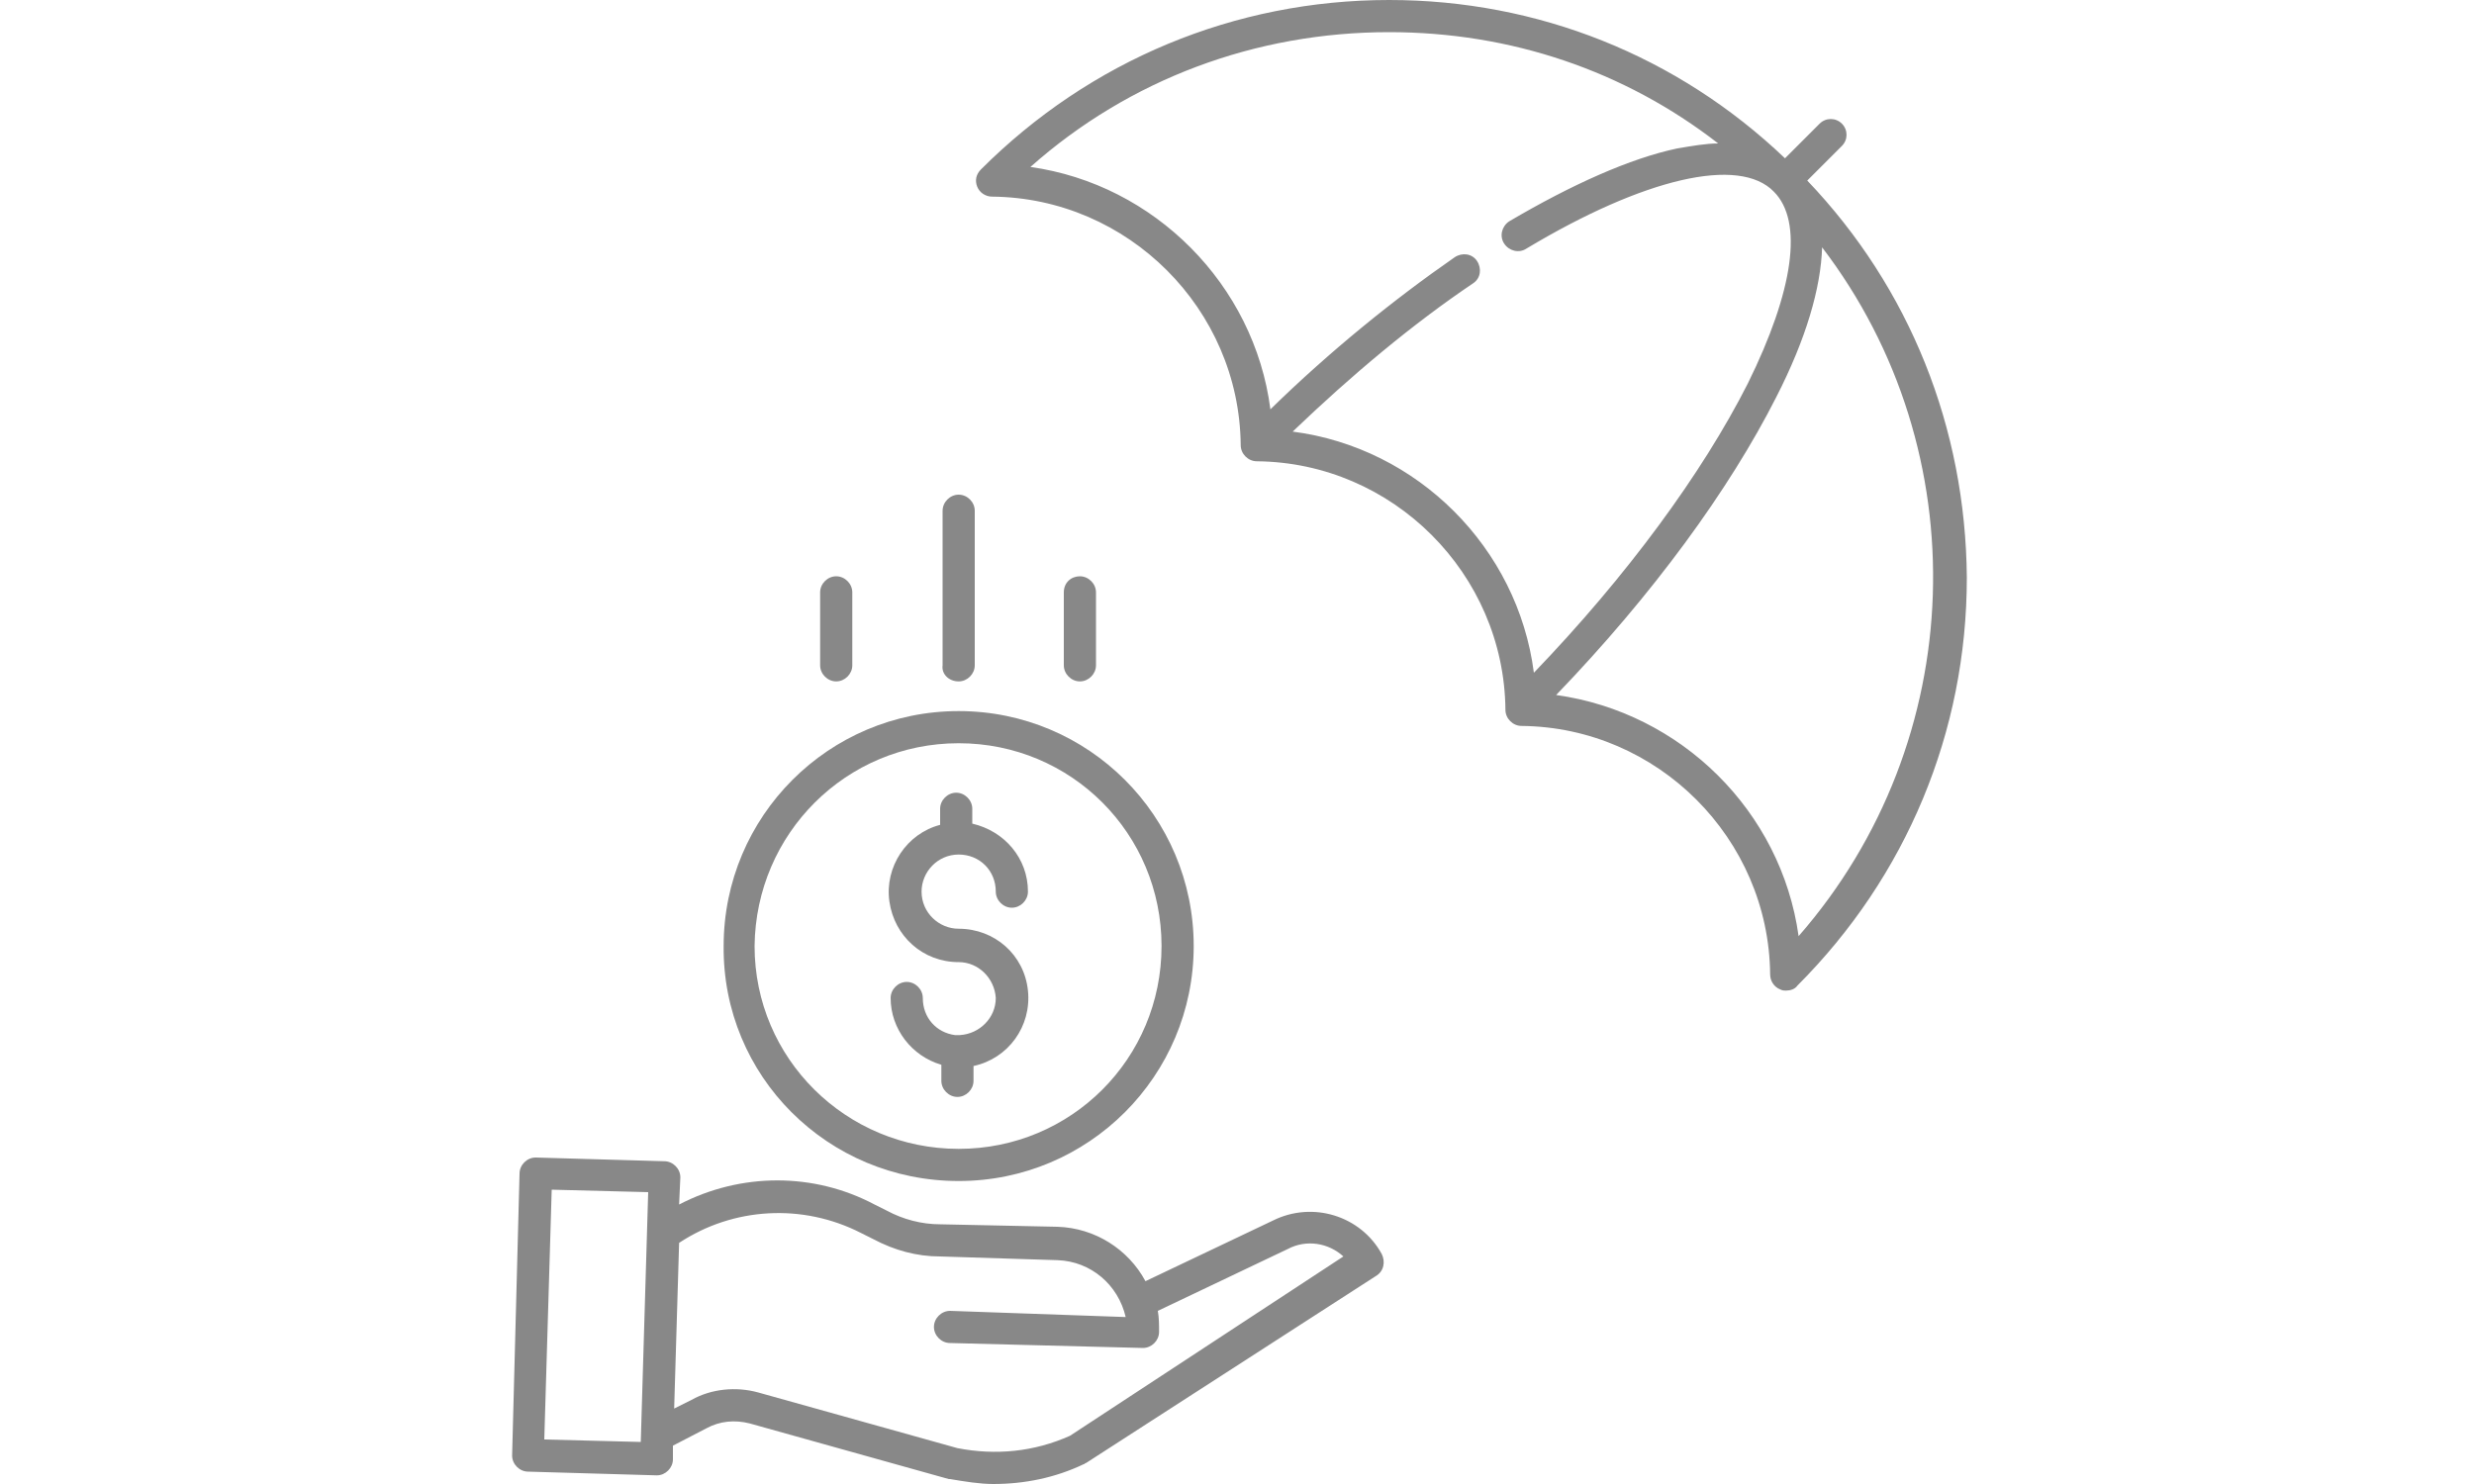 <?xml version="1.0" encoding="utf-8"?>
<!-- Generator: Adobe Illustrator 25.4.1, SVG Export Plug-In . SVG Version: 6.00 Build 0)  -->
<svg version="1.1" id="Layer_1" xmlns="http://www.w3.org/2000/svg" xmlns:xlink="http://www.w3.org/1999/xlink" x="0px" y="0px"
	 viewBox="0 0 200 120" style="enable-background:new 0 0 200 120;" xml:space="preserve">
<style type="text/css">
	.st0{fill:#888888;}
</style>
<g>
	<g>
		<path class="st0" d="M146.1,14.6l2.8-2.8c0.5-0.5,0.5-1.3,0-1.8c-0.5-0.5-1.3-0.5-1.8,0l-2.8,2.8C135.6,4.5,124.3,0,112.3,0
			c-12.5,0-24.2,4.9-33,13.7c-0.4,0.4-0.5,0.9-0.3,1.4c0.2,0.5,0.7,0.8,1.2,0.8c11,0.1,20,9.1,20.1,20.1c0,0.7,0.6,1.3,1.3,1.3
			c11,0.1,20,9.1,20.1,20.1c0,0.7,0.6,1.3,1.3,1.3c11,0.1,20,9.1,20.1,20.1c0,0.5,0.3,1,0.8,1.2c0.2,0.1,0.3,0.1,0.5,0.1
			c0.3,0,0.7-0.1,0.9-0.4c8.8-8.8,13.7-20.5,13.7-33C158.9,34.6,154.4,23.3,146.1,14.6z M104.5,34.9c4.8-4.6,9.7-8.7,14.6-12
			c0.6-0.4,0.7-1.2,0.3-1.8c-0.4-0.6-1.2-0.7-1.8-0.3c-4.9,3.4-10.1,7.6-14.9,12.3c-1.3-10.1-9.4-18.2-19.4-19.6
			c8-7.1,18.2-10.9,29-10.9c9.8,0,19,3.1,26.6,9c-1,0-2.1,0.2-3.3,0.4c-3.8,0.8-8.5,2.9-13.6,5.9c-0.6,0.4-0.8,1.2-0.4,1.8
			c0.4,0.6,1.2,0.8,1.8,0.4c9.5-5.7,17.2-7.5,20-4.6c2.4,2.4,1.6,8-2.1,15.5c-3.7,7.3-9.8,15.6-17.3,23.4
			C122.7,44.3,114.6,36.2,104.5,34.9z M125.8,56.2c7.8-8.1,14-16.6,17.8-24.1c2.4-4.7,3.6-8.8,3.7-12.1
			c12.6,16.5,11.9,39.9-1.9,55.7C144,65.6,135.9,57.6,125.8,56.2z"/>
	</g>
</g>
<g>
	<path class="st0" d="M77.6,83.7c-0.1,0-0.3,0-0.4,0c-1.5-0.2-2.6-1.4-2.6-3c0-0.7-0.6-1.3-1.3-1.3s-1.3,0.6-1.3,1.3
		c0,2.5,1.7,4.7,4.1,5.4v1.3c0,0.7,0.6,1.3,1.3,1.3c0.7,0,1.3-0.6,1.3-1.3v-1.2c2.8-0.6,4.7-3.2,4.4-6.1c-0.3-2.9-2.7-5-5.6-5
		c-1.6,0-3-1.3-3-3c0-1.6,1.3-3,3-3s3,1.3,3,3c0,0.7,0.6,1.3,1.3,1.3s1.3-0.6,1.3-1.3c0-2.7-1.9-4.9-4.5-5.5v-1.2
		c0-0.7-0.6-1.3-1.3-1.3c-0.7,0-1.3,0.6-1.3,1.3v1.3c-2.7,0.7-4.5,3.4-4.1,6.2c0.4,2.8,2.7,4.9,5.6,4.9c1.6,0,2.9,1.3,3,2.9
		C80.5,82.3,79.2,83.6,77.6,83.7z"/>
	<path class="st0" d="M77.5,95.5c10.5,0,19-8.5,19-19c0-10.5-8.5-19-19-19c-10.5,0-19,8.5-19,19C58.4,87,66.9,95.5,77.5,95.5z
		 M77.5,60.1c9.1,0,16.4,7.3,16.4,16.4c0,9.1-7.3,16.4-16.4,16.4S61,85.6,61,76.5C61.1,67.4,68.4,60.1,77.5,60.1z"/>
	<path class="st0" d="M111.7,101.4c-1.7-3.1-5.6-4.3-8.8-2.7l-10.3,4.9c-1.4-2.6-4.1-4.3-7.1-4.4L76,99c-1.5,0-3-0.4-4.3-1.1l-1-0.5
		c-4.9-2.6-10.8-2.6-15.8,0l0.1-2.2c0-0.7-0.6-1.3-1.3-1.3l-10.4-0.3c-0.7,0-1.3,0.6-1.3,1.3l-0.6,22.8c0,0.7,0.6,1.3,1.3,1.3
		l10.4,0.3h0c0.7,0,1.3-0.6,1.3-1.3l0-1.1l2.7-1.4c1.1-0.6,2.3-0.7,3.5-0.4l16.1,4.5c0,0,0.1,0,0.1,0c1.2,0.2,2.4,0.4,3.5,0.4
		c2.5,0,5-0.5,7.3-1.6c0.1,0,0.1-0.1,0.2-0.1l23.4-15.1C111.9,102.8,112,102,111.7,101.4z M51.8,116.6l-7.8-0.2l0.6-20.2l7.8,0.2
		L51.8,116.6z M86.5,116.1c-2.9,1.3-6,1.6-9.1,1l-16.1-4.5c-1.8-0.5-3.8-0.3-5.4,0.6l-1.4,0.7l0.4-13.4c4.4-2.9,10-3.2,14.7-0.8
		l1,0.5c1.7,0.9,3.5,1.4,5.4,1.4l9.5,0.3c2.7,0.1,4.9,2,5.5,4.6L76.8,106c-0.7,0-1.3,0.6-1.3,1.3c0,0.7,0.6,1.3,1.3,1.3l15.6,0.4h0
		c0.7,0,1.3-0.6,1.3-1.3c0-0.6,0-1.1-0.1-1.7l10.5-5c0,0,0,0,0,0c1.5-0.8,3.3-0.5,4.5,0.6L86.5,116.1z"/>
	<path class="st0" d="M77.5,55.1c0.7,0,1.3-0.6,1.3-1.3V41.3c0-0.7-0.6-1.3-1.3-1.3s-1.3,0.6-1.3,1.3v12.5
		C76.1,54.5,76.7,55.1,77.5,55.1z"/>
	<path class="st0" d="M87.3,55.1c0.7,0,1.3-0.6,1.3-1.3v-5.9c0-0.7-0.6-1.3-1.3-1.3S86,47.1,86,47.9v5.9
		C86,54.5,86.6,55.1,87.3,55.1z"/>
	<path class="st0" d="M67.6,55.1c0.7,0,1.3-0.6,1.3-1.3v-5.9c0-0.7-0.6-1.3-1.3-1.3s-1.3,0.6-1.3,1.3v5.9
		C66.3,54.5,66.9,55.1,67.6,55.1z"/>
</g>
</svg>
